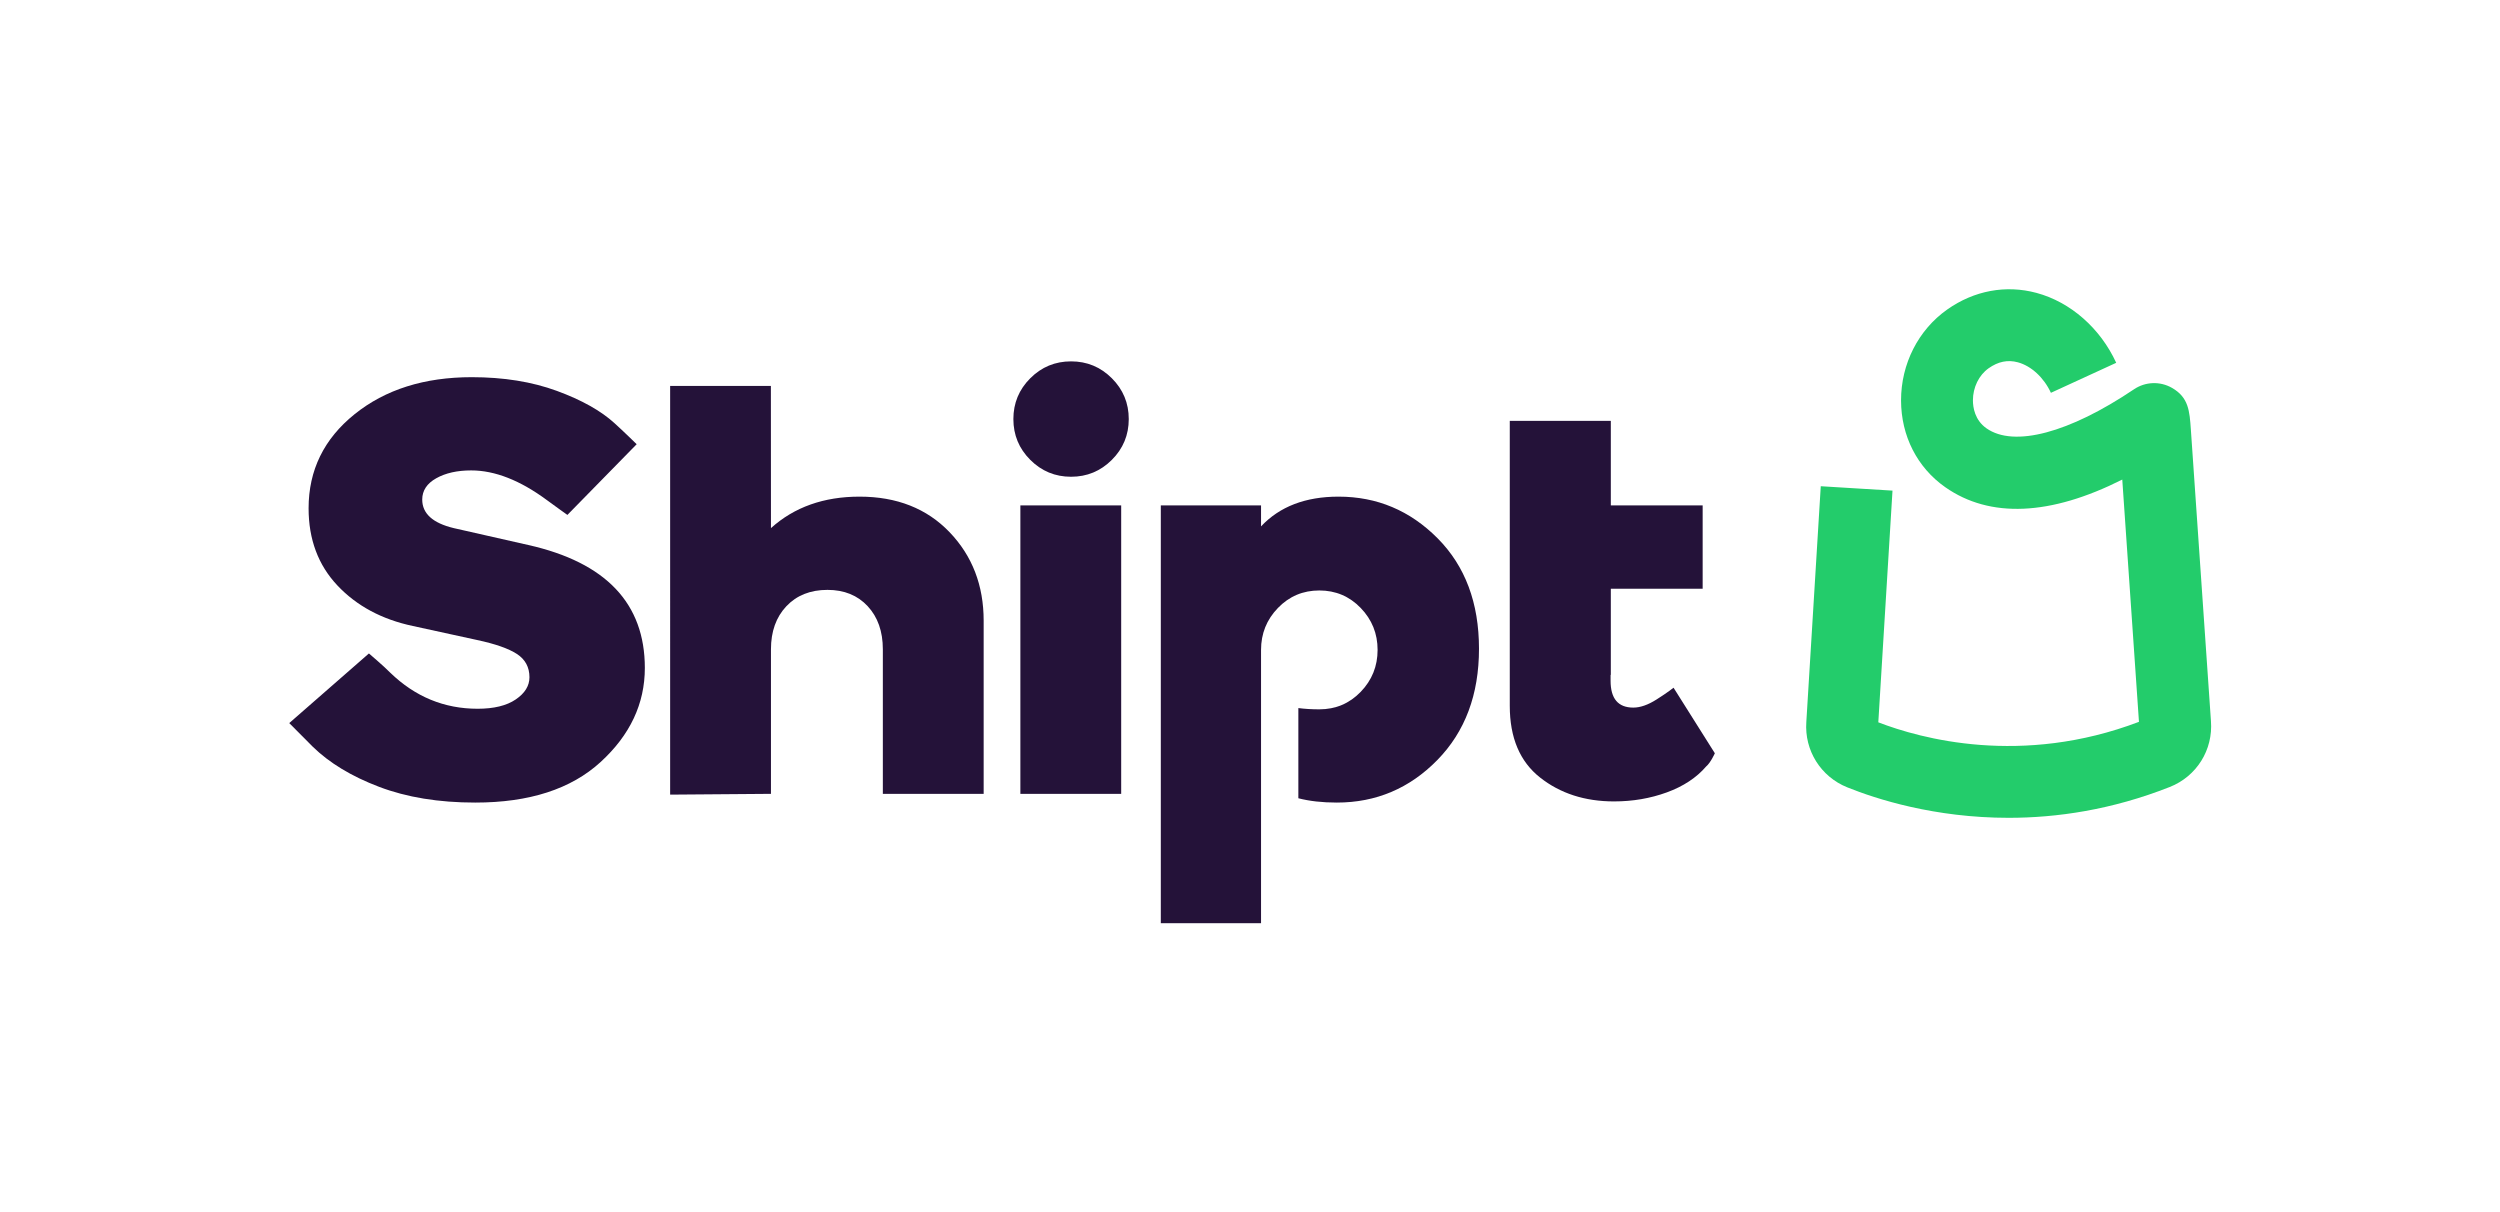 <?xml version="1.0" encoding="UTF-8"?>
<!-- Generator: Adobe Illustrator 24.0.1, SVG Export Plug-In . SVG Version: 6.00 Build 0)  -->
<svg xmlns="http://www.w3.org/2000/svg" xmlns:xlink="http://www.w3.org/1999/xlink" version="1.1" x="0px" y="0px" viewBox="0 0 771.42 374.128" style="enable-background:new 0 0 771.42 374.128;" xml:space="preserve">
<style type="text/css">
	.st0{opacity:0.1;fill:none;}
	.st1{fill:#241239;}
	.st2{fill:#23CC6B;}
</style>
<g id="Layer_1">
</g>
<g id="Layer_2">
	<g>
		<rect y="0" class="st0" width="771.42" height="374.128"></rect>
		<g>
			<path class="st1" d="M272.417,244.954v-44.594c0-5.513-1.559-9.95-4.675-13.307     c-3.119-3.354-7.254-5.035-12.407-5.035c-5.276,0-9.502,1.681-12.677,5.035     c-3.178,3.358-4.765,7.794-4.765,13.307v44.594l-31.109,0.245V119.083h31.087l0.022,43.875     c7.193-6.474,16.301-9.71,27.332-9.71c11.508,0,20.769,3.658,27.782,10.969     c7.013,7.313,10.519,16.425,10.519,27.332v53.406H272.417z"></path>
			<path class="st1" d="M343.084,141.895c-3.479,3.479-7.673,5.215-12.587,5.215     c-4.917,0-9.112-1.737-12.587-5.215c-3.479-3.475-5.214-7.67-5.214-12.587     c0-4.913,1.736-9.108,5.214-12.587c3.475-3.475,7.67-5.214,12.587-5.214     c4.914,0,9.108,1.739,12.587,5.214c3.475,3.479,5.214,7.674,5.214,12.587     C348.299,134.224,346.56,138.419,343.084,141.895z M345.962,244.954h-31.109v-89.009h31.109V244.954z"></path>
			<g>
				<path class="st1" d="M145.57,116.385c9.828,0,18.58,1.41,26.253,4.226      c7.67,2.818,13.604,6.144,17.802,9.979c2.735,2.463,6.828,6.482,6.828,6.482l-21.373,21.816      c0,0-4.282-3.052-6.314-4.563c-8.272-6.114-16.065-9.171-23.376-9.171      c-4.315,0-7.912,0.81-10.789,2.428c-2.877,1.618-4.315,3.807-4.315,6.563      c0,4.315,3.236,7.254,9.71,8.811l23.017,5.214c23.974,5.394,35.963,18.044,35.963,37.941      c0,11.03-4.558,20.71-13.666,29.04c-9.112,8.334-21.999,12.498-38.66,12.498      c-11.269,0-21.159-1.618-29.67-4.855c-8.513-3.236-15.347-7.372-20.499-12.407      c-2.158-2.157-7.227-7.268-7.227-7.268l24.585-21.484c0,0,4.692,3.992,6.557,5.916      c7.67,7.434,16.661,11.148,26.972,11.148c5.035,0,8.96-0.958,11.778-2.877      c2.816-1.916,4.226-4.194,4.226-6.833c0-3.116-1.29-5.512-3.866-7.193      c-2.58-1.677-6.684-3.116-12.318-4.315l-19.78-4.315c-9.592-2.037-17.352-6.204-23.286-12.498      c-5.934-6.294-8.901-14.233-8.901-23.826c0-11.747,4.734-21.426,14.205-29.04      C118.895,120.192,130.943,116.385,145.57,116.385z"></path>
			</g>
			<path class="st1" d="M529.146,232.43l-12.744-20.226c0,0-1.623,1.344-5.22,3.619     c-2.638,1.68-5.034,2.519-7.193,2.519c-4.675,0-7.013-2.757-7.013-8.272v-1.826h0.074v-26.585h24.021     h4.315v-4.316v-17.262v-4.136h-4.315h-24.021v-26.073h-4.209h-22.657h-4.315v4.136v74.236v9.558     c0,9.831,3.115,17.203,9.35,22.118c6.232,4.917,13.846,7.372,22.837,7.372     c5.754,0,11.176-0.93,16.273-2.787c5.094-1.857,9.14-4.523,12.138-8.002     C527.851,235.357,529.146,232.43,529.146,232.43z"></path>
			<path class="st1" d="M443.601,166.104c-8.513-8.569-18.701-12.856-30.569-12.856     c-10.209,0-18.173,3.068-23.915,9.176v-6.48H358.188v128.929h30.929v-84.334     c0-5.035,1.736-9.35,5.215-12.947c3.475-3.596,7.732-5.394,12.767-5.394     c5.034,0,9.288,1.798,12.767,5.394c3.475,3.597,5.214,7.912,5.214,12.947     c0,5.035-1.739,9.351-5.214,12.947c-3.479,3.596-7.733,5.394-12.767,5.394     c-2.262,0-4.532-0.131-6.469-0.39v27.826c3.411,0.883,7.358,1.333,11.863,1.333     c12.107,0,22.446-4.374,31.018-13.126c8.569-8.749,12.857-20.199,12.857-34.345     C456.368,186.036,452.111,174.676,443.601,166.104z"></path>
		</g>
		<g>
			<path class="st2" d="M619.797,252.352c-22.901,0-40.859-5.802-49.812-9.413     c-8.168-3.294-13.227-11.386-12.611-20.152l4.456-72.753l22.135,1.355l-4.379,71.498     c13.03,5.02,44.201,13.635,80.429-0.151c-0.552-8.02-3.456-50.158-5.151-74.758     c-22.145,11.166-40.82,12.029-54.619,2.355c-8.656-6.068-13.628-15.825-13.642-26.77     c-0.014-11.272,5.315-21.764,14.256-28.065c8.299-5.849,18.079-7.667,27.541-5.12     c10.491,2.825,19.686,10.889,24.595,21.572l-20.15,9.261c-2.158-4.695-6.07-8.304-10.211-9.419     c-3.116-0.838-6.059-0.24-8.999,1.833c-3,2.114-4.86,5.912-4.855,9.911     c0.003,2.13,0.551,6.085,4.195,8.639c8.47,5.938,25.488,1.428,45.523-12.065     c3.499-2.357,8.032-2.524,11.695-0.43c5.152,2.944,5.44,7.122,5.839,12.904l6.196,89.909     c0.689,8.897-4.411,17.067-12.711,20.345C651.603,249.907,634.659,252.352,619.797,252.352z"></path>
		</g>
	</g>
</g>
</svg>
